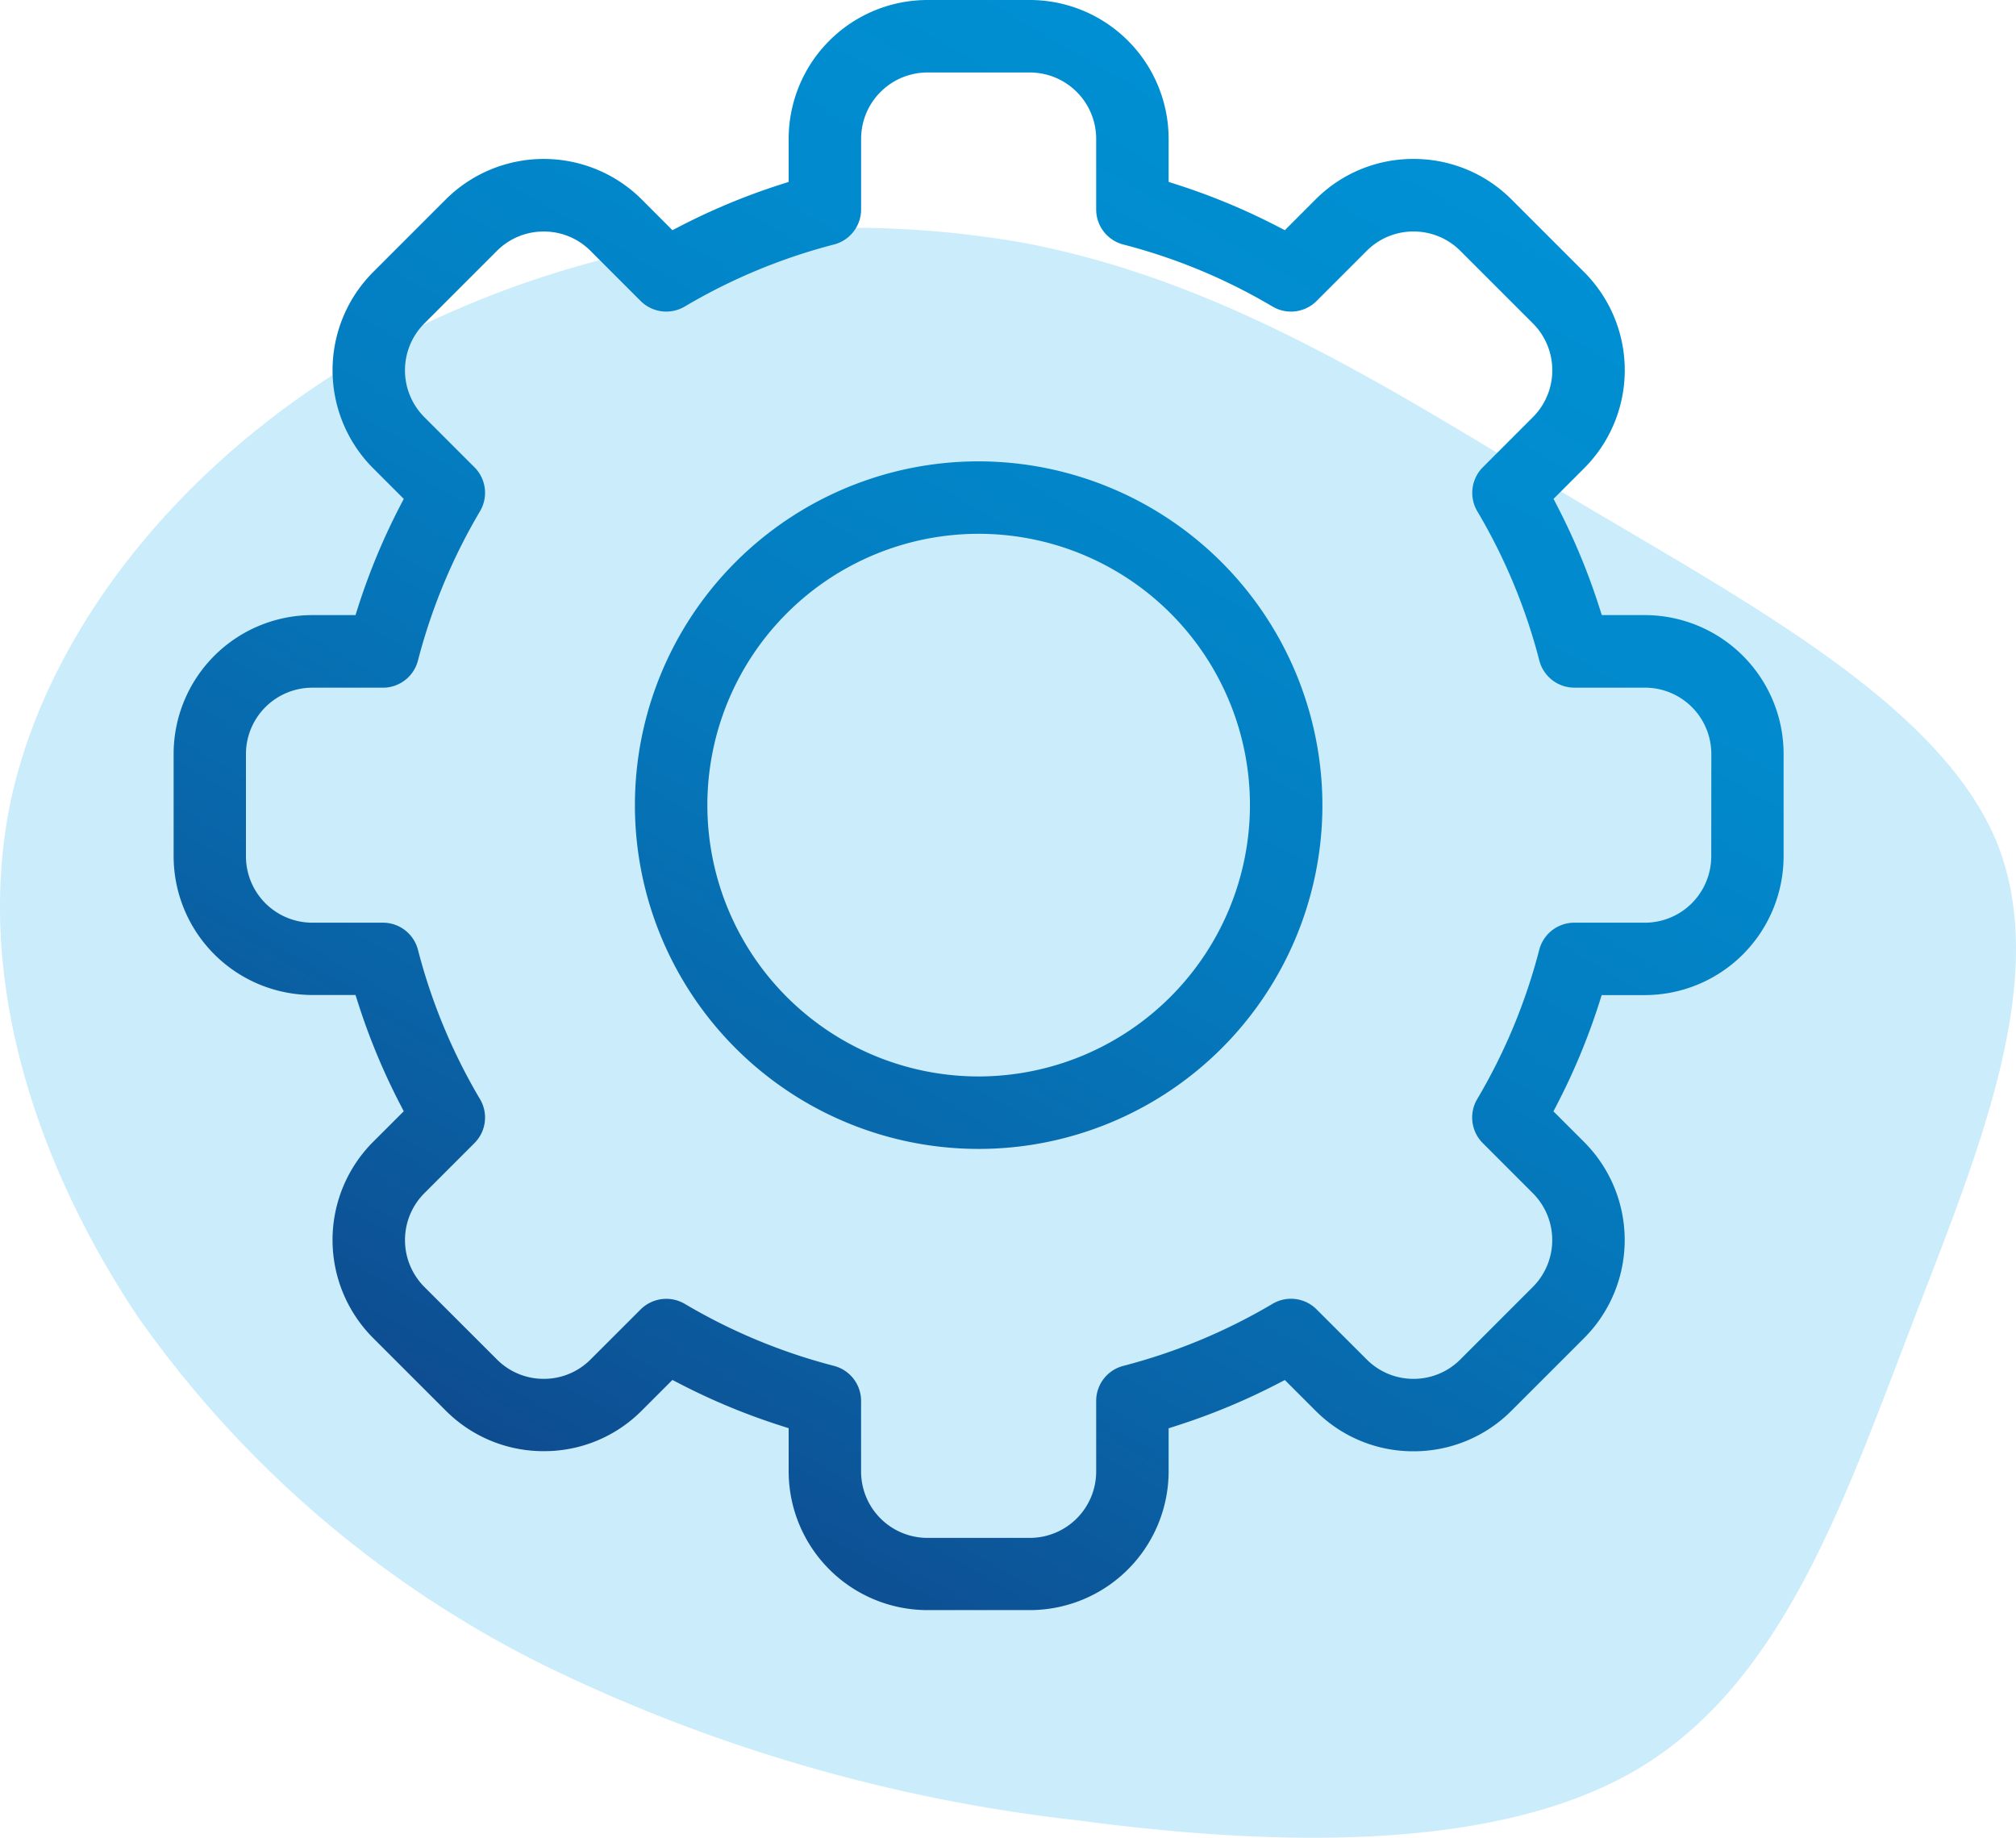 <?xml version="1.0" encoding="UTF-8"?> <svg xmlns="http://www.w3.org/2000/svg" xmlns:xlink="http://www.w3.org/1999/xlink" width="65" height="59.246" viewBox="0 0 65 59.246"><defs><linearGradient id="linear-gradient" x1="0.253" y1="0.928" x2="0.747" y2="0.072" gradientUnits="objectBoundingBox"><stop offset="0" stop-color="#0e4c90"></stop><stop offset="0.216" stop-color="#0963a6"></stop><stop offset="0.509" stop-color="#047bbf"></stop><stop offset="0.778" stop-color="#018acd"></stop><stop offset="0.997" stop-color="#0090d3"></stop></linearGradient></defs><g id="Group_1128" data-name="Group 1128" transform="translate(-130 -655.754)"><g id="Group_1127" data-name="Group 1127"><path id="Path_1792" data-name="Path 1792" d="M180.793,671.876c5.744,3.411,11.755,6.637,13.58,11.012,1.781,4.412-.579,9.974-2.76,15.647s-4.141,11.42-8.727,14.2c-4.542,2.744-11.71,2.559-18.122,1.706a52.517,52.517,0,0,1-17.231-5.006,35.02,35.02,0,0,1-13.09-11.234c-3.295-4.931-5.343-11.049-4.052-16.833,1.336-5.784,5.966-11.235,12.111-14.572a32.052,32.052,0,0,1,20.437-3.225C169.528,664.794,175.049,668.428,180.793,671.876Z" fill="#cbecfa"></path></g><path id="Path_1793" data-name="Path 1793" d="M183.037,675.584h-1.392l-.083-.261a20.98,20.98,0,0,0-1.347-3.243l-.126-.243.986-.986a4.472,4.472,0,0,0,0-6.326l-2.336-2.336a4.448,4.448,0,0,0-3.17-1.311h0a4.433,4.433,0,0,0-3.157,1.31l-.986.987-.244-.126a20.979,20.979,0,0,0-3.243-1.347l-.26-.084v-1.391a4.479,4.479,0,0,0-4.473-4.473H159.9a4.478,4.478,0,0,0-4.472,4.473v1.391l-.261.084a21.034,21.034,0,0,0-3.243,1.347l-.244.126-.985-.987a4.475,4.475,0,0,0-6.327,0l-2.336,2.336a4.475,4.475,0,0,0,0,6.327l.986.986-.126.243a20.991,20.991,0,0,0-1.347,3.243l-.083.261h-1.392a4.478,4.478,0,0,0-4.472,4.474v3.3a4.478,4.478,0,0,0,4.472,4.473h1.392l.084.261a20.943,20.943,0,0,0,1.346,3.244l.126.243-.986.985a4.474,4.474,0,0,0,0,6.327l2.336,2.335a4.446,4.446,0,0,0,3.171,1.311h0a4.432,4.432,0,0,0,3.155-1.31l.986-.986.244.126a20.922,20.922,0,0,0,3.243,1.346l.261.084v1.391a4.478,4.478,0,0,0,4.472,4.473h3.306a4.479,4.479,0,0,0,4.473-4.473V701.8l.26-.084a20.983,20.983,0,0,0,3.243-1.346l.244-.126.986.985a4.433,4.433,0,0,0,3.158,1.312h0a4.443,4.443,0,0,0,3.166-1.311l2.337-2.336a4.472,4.472,0,0,0,0-6.326l-.987-.986.126-.243a20.971,20.971,0,0,0,1.347-3.244l.083-.261h1.392a4.479,4.479,0,0,0,4.473-4.473v-3.3A4.479,4.479,0,0,0,183.037,675.584Zm2.137,7.778a2.14,2.14,0,0,1-2.137,2.138h-2.278a1.167,1.167,0,0,0-1.131.876,18.541,18.541,0,0,1-2,4.811,1.167,1.167,0,0,0,.18,1.419l1.614,1.615a2.138,2.138,0,0,1,0,3.022l-2.337,2.337a2.123,2.123,0,0,1-1.511.626h0a2.12,2.12,0,0,1-1.51-.627l-1.614-1.612a1.165,1.165,0,0,0-1.42-.18,18.564,18.564,0,0,1-4.811,2,1.167,1.167,0,0,0-.876,1.13v2.278a2.14,2.14,0,0,1-2.137,2.138H159.9a2.14,2.14,0,0,1-2.137-2.138v-2.278a1.167,1.167,0,0,0-.876-1.13,18.578,18.578,0,0,1-4.811-2,1.175,1.175,0,0,0-1.42.18l-1.615,1.614a2.12,2.12,0,0,1-1.507.625h0a2.122,2.122,0,0,1-1.513-.627l-2.338-2.336a2.139,2.139,0,0,1,0-3.023l1.614-1.614a1.164,1.164,0,0,0,.179-1.418,18.563,18.563,0,0,1-2-4.813,1.166,1.166,0,0,0-1.13-.875h-2.279a2.14,2.14,0,0,1-2.137-2.138v-3.3a2.14,2.14,0,0,1,2.137-2.138h2.279a1.167,1.167,0,0,0,1.13-.876,18.6,18.6,0,0,1,2-4.811,1.166,1.166,0,0,0-.179-1.42l-1.614-1.614a2.138,2.138,0,0,1,0-3.023l2.337-2.337a2.124,2.124,0,0,1,1.513-.625h0a2.117,2.117,0,0,1,1.509.626l1.614,1.614a1.171,1.171,0,0,0,1.42.179,18.542,18.542,0,0,1,4.811-2,1.168,1.168,0,0,0,.877-1.131v-2.278a2.14,2.14,0,0,1,2.137-2.137h3.305a2.14,2.14,0,0,1,2.137,2.137v2.278a1.167,1.167,0,0,0,.876,1.131,18.5,18.5,0,0,1,4.811,2,1.168,1.168,0,0,0,1.421-.181l1.613-1.613a2.121,2.121,0,0,1,1.509-.626h0a2.124,2.124,0,0,1,1.514.627l2.337,2.336a2.138,2.138,0,0,1,0,3.022l-1.613,1.614a1.168,1.168,0,0,0-.18,1.42,18.528,18.528,0,0,1,2,4.811,1.167,1.167,0,0,0,1.131.876h2.278a2.14,2.14,0,0,1,2.137,2.138Zm-23.62-12.735a11.083,11.083,0,1,0,11.083,11.083A11.1,11.1,0,0,0,161.554,670.627Zm0,19.83a8.747,8.747,0,1,1,8.747-8.747A8.757,8.757,0,0,1,161.554,690.457Z" fill="url(#linear-gradient)"></path></g></svg> 